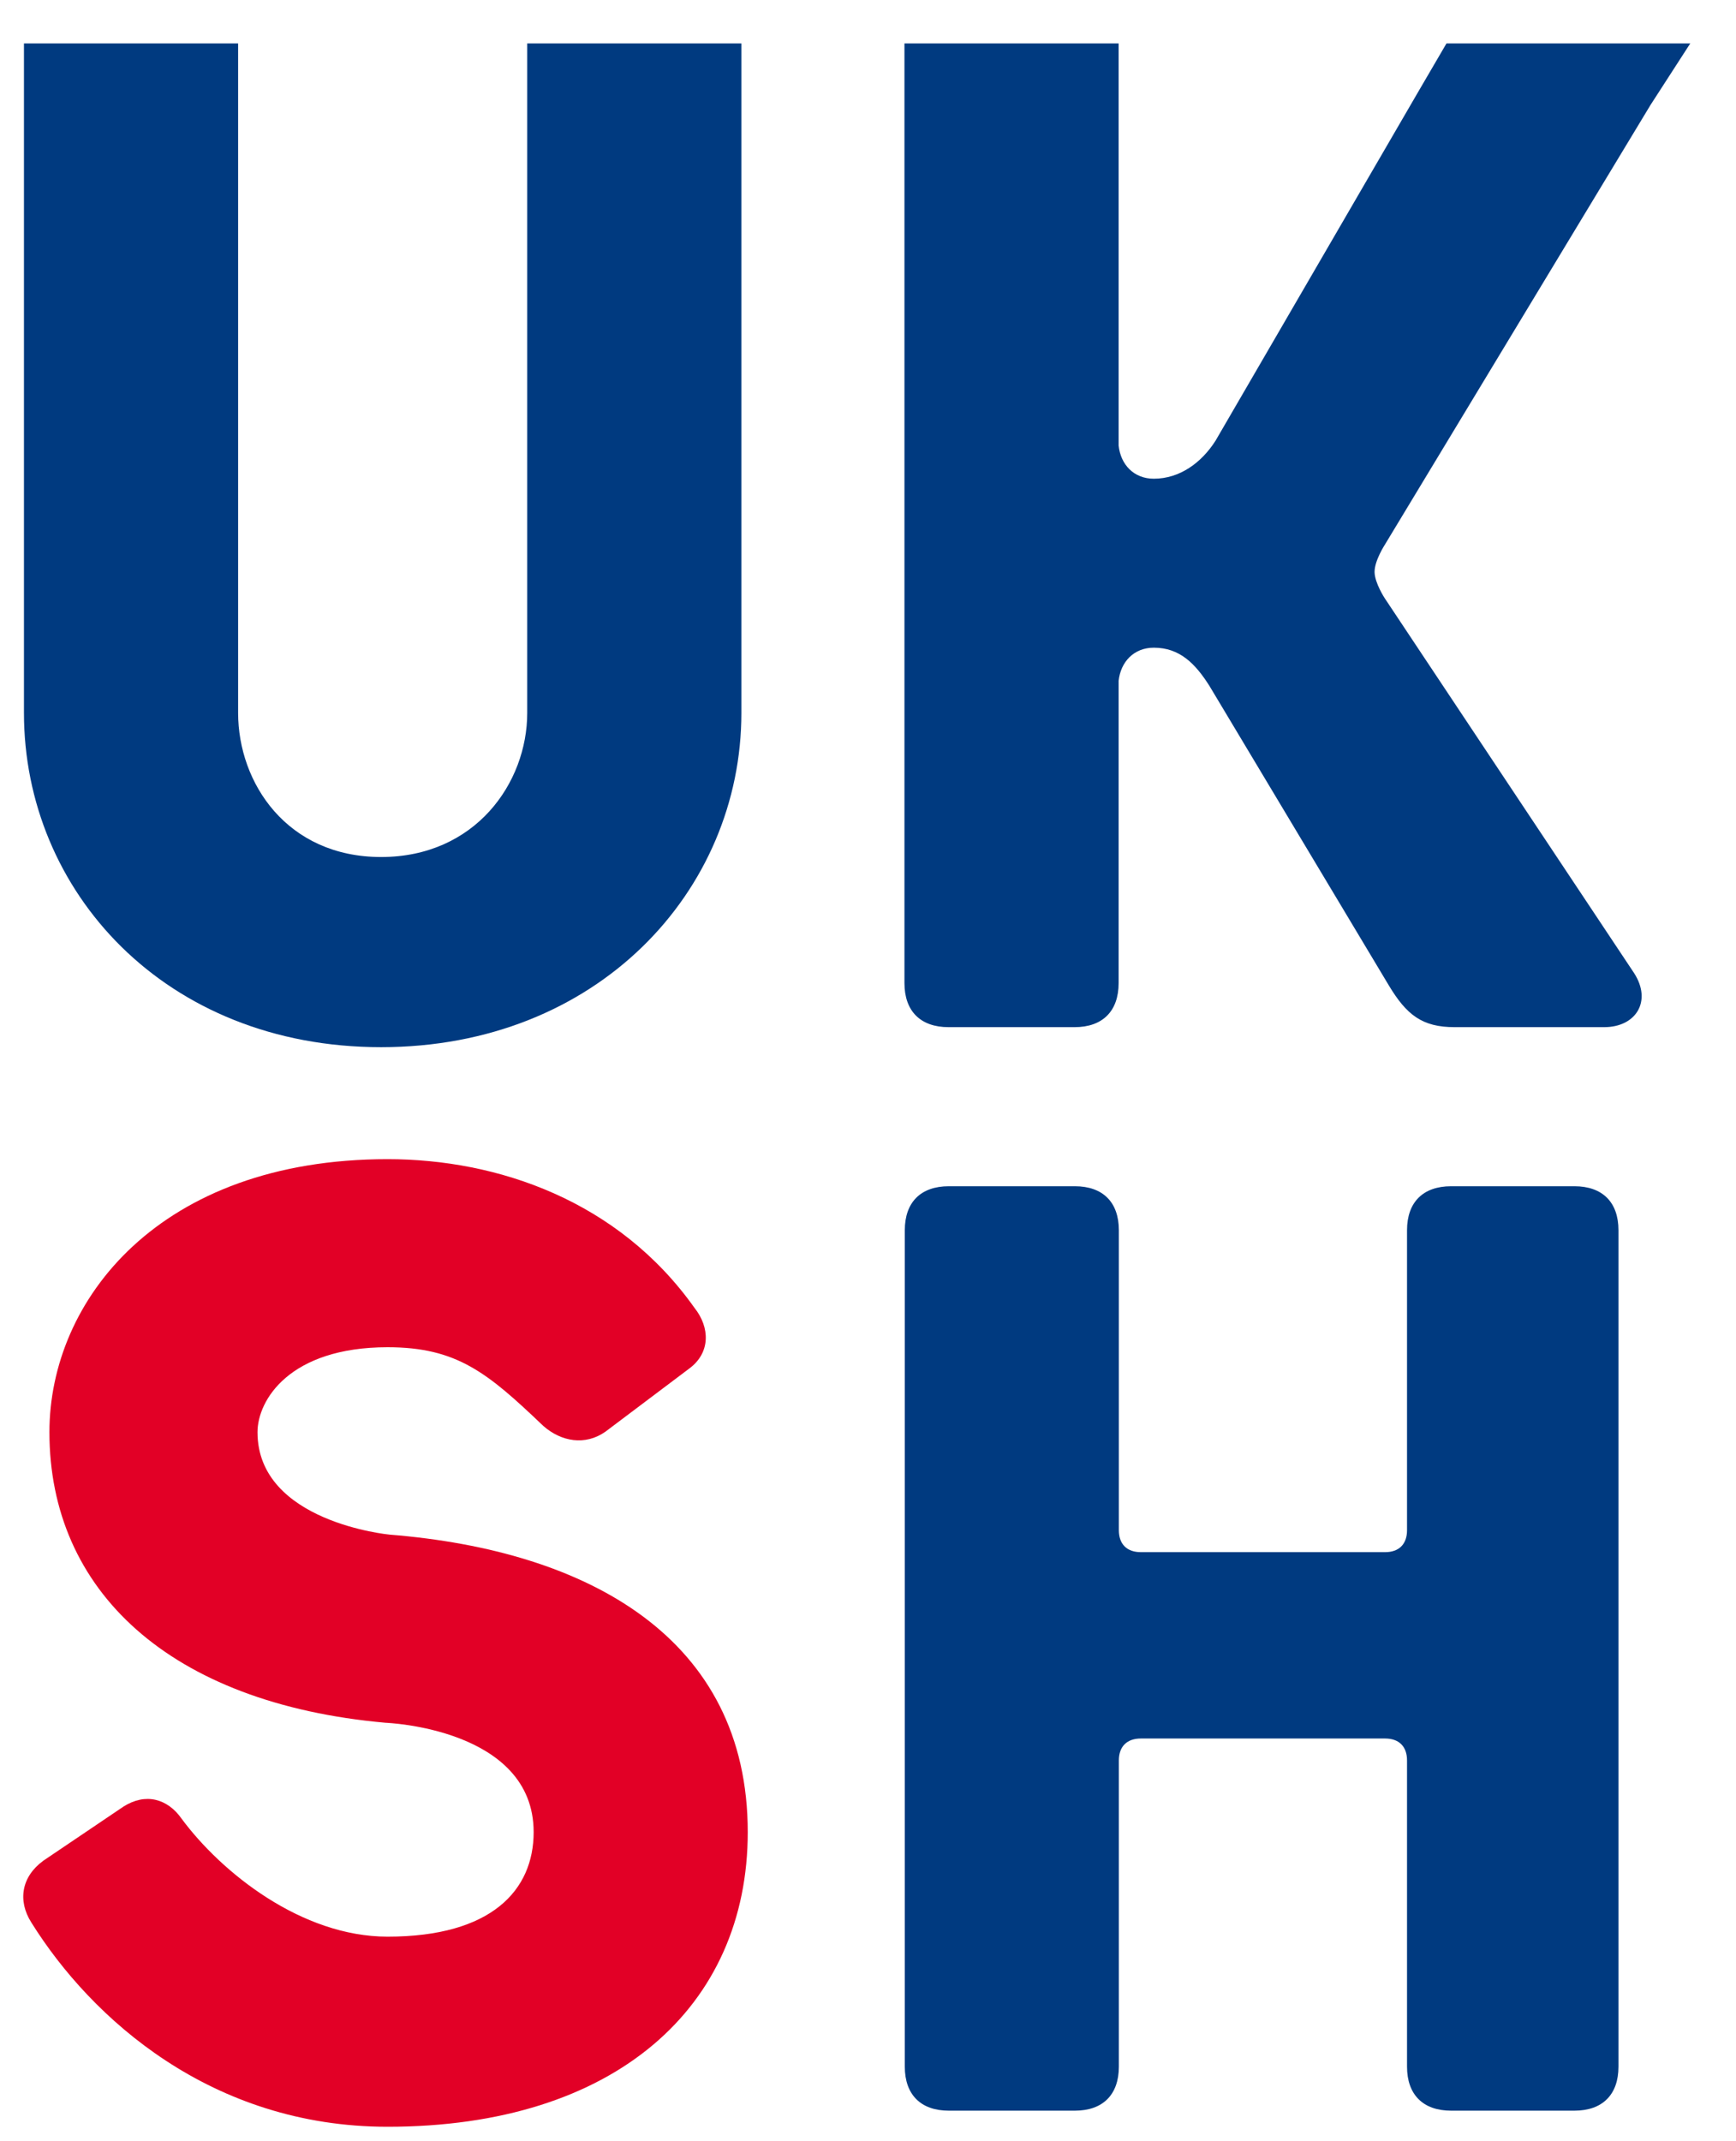<svg width="30" height="37" viewBox="0 0 30 37" fill="none" xmlns="http://www.w3.org/2000/svg">
<g id="g12">
<path id="path46" d="M12.812 12.319C12.812 15.397 10.322 18.095 6.586 18.095C2.85 18.095 0.414 15.397 0.414 12.319V0.75H4.115V12.319C4.115 13.53 4.96 14.809 6.586 14.809C8.212 14.809 9.111 13.53 9.111 12.319V0.75H12.812V12.319Z" fill="#003A80"/>
<path id="path50" d="M19.331 11.765V16.988C19.331 17.472 19.055 17.749 18.57 17.749H16.392C15.907 17.749 15.63 17.472 15.63 16.988V0.75H19.331V7.699C19.366 8.028 19.593 8.272 19.939 8.272C20.388 8.272 20.764 7.995 21.006 7.615L24.5 1.601L24.997 0.75H29.21L28.522 1.815L23.932 9.412C23.932 9.412 23.752 9.688 23.754 9.885C23.757 10.075 23.93 10.338 23.93 10.338L28.239 16.815C28.551 17.299 28.274 17.749 27.721 17.749H25.138C24.579 17.749 24.308 17.541 23.997 17.022L20.899 11.85C20.657 11.469 20.388 11.192 19.939 11.192C19.593 11.192 19.366 11.439 19.331 11.765Z" fill="#003A80"/>
<path id="path54" d="M12.922 31.659C12.922 28.305 10.165 26.793 6.732 26.518C6.732 26.518 4.45 26.304 4.45 24.748C4.45 24.195 5.003 23.28 6.698 23.28C7.895 23.28 8.426 23.721 9.387 24.638C9.699 24.914 10.114 24.983 10.46 24.741L11.906 23.652C12.286 23.375 12.266 22.933 12.004 22.603C10.689 20.746 8.599 20.03 6.698 20.03C2.756 20.03 0.854 22.466 0.854 24.748C0.854 27.479 2.922 29.434 6.663 29.769C6.663 29.769 9.222 29.861 9.222 31.659C9.222 32.662 8.496 33.465 6.698 33.465C5.211 33.465 3.828 32.359 3.137 31.425C2.894 31.079 2.514 30.975 2.133 31.218L0.751 32.151C0.37 32.428 0.301 32.843 0.543 33.223C1.58 34.883 3.655 36.75 6.698 36.75C10.64 36.75 12.922 34.667 12.922 31.659Z" fill="#E20026"/>
<path id="path58" d="M27.969 35.712V21.258C27.969 20.774 27.692 20.498 27.208 20.498H25.076C24.592 20.498 24.315 20.774 24.315 21.258V26.441C24.315 26.683 24.177 26.821 23.935 26.821H19.716C19.474 26.821 19.335 26.683 19.335 26.441V21.258C19.335 20.774 19.059 20.498 18.575 20.498H16.396C15.912 20.498 15.636 20.774 15.636 21.258V35.712C15.636 36.195 15.912 36.472 16.396 36.472H18.575C19.059 36.472 19.335 36.195 19.335 35.712V30.421C19.335 30.179 19.474 30.041 19.716 30.041H23.935C24.177 30.041 24.315 30.179 24.315 30.421V35.712C24.315 36.195 24.592 36.472 25.076 36.472H27.208C27.692 36.472 27.969 36.195 27.969 35.712Z" fill="#003A80"/>
</g>
</svg>
